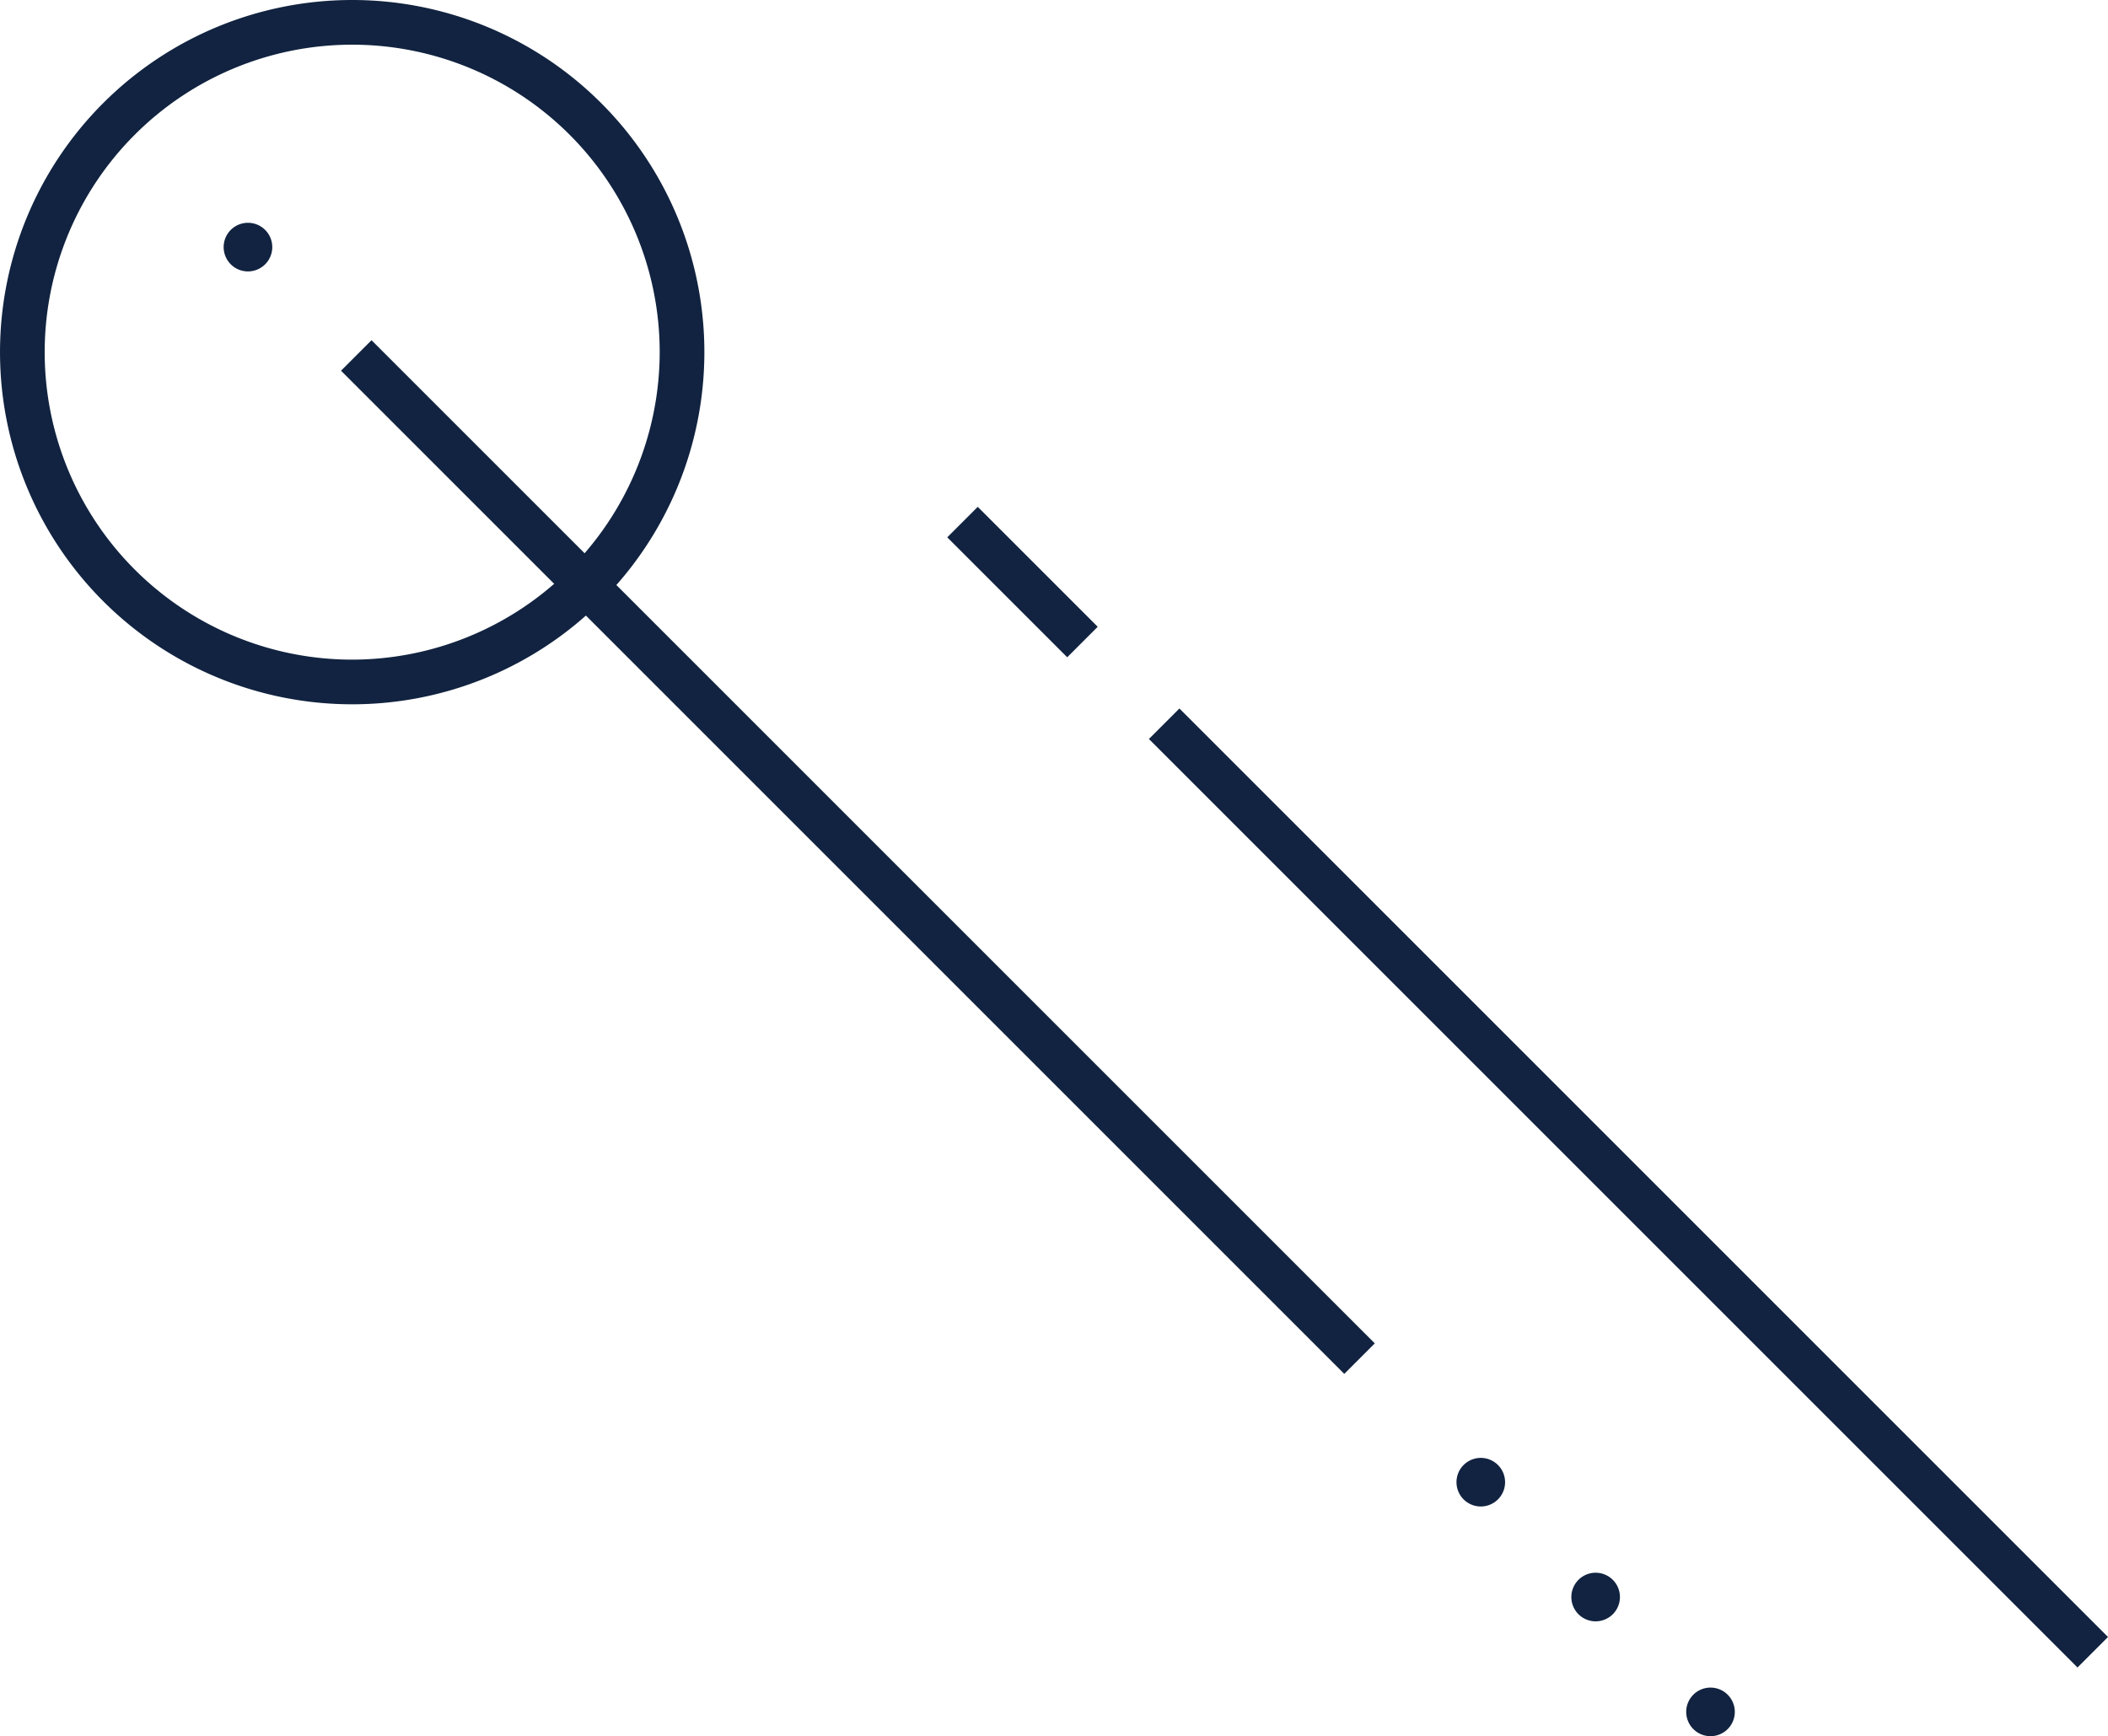 <svg xmlns="http://www.w3.org/2000/svg" width="179.388" height="147.764" viewBox="0 0 179.388 147.764">
  <g id="bg-img05" transform="translate(15063.508 2185.371)">
    <path id="パス_1073" data-name="パス 1073" d="M353.949,77.352a29.97,29.97,0,1,0,29.972,29.972A29.97,29.97,0,0,0,353.949,77.352Zm0,56.139a26.168,26.168,0,1,1,26.17-26.167A26.2,26.2,0,0,1,353.949,133.491Z" transform="translate(-15387.488 -2262.723)" fill="#112340"/>
    <path id="パス_1077" data-name="パス 1077" d="M363.89,126.044a2.068,2.068,0,1,0,0-2.928A2.07,2.07,0,0,0,363.89,126.044Z" transform="translate(-15302.846 -2183.808)" fill="#112340"/>
    <path id="パス_1078" data-name="パス 1078" d="M367.232,129.386a2.068,2.068,0,1,0,0-2.928A2.07,2.07,0,0,0,367.232,129.386Z" transform="translate(-15296.414 -2177.376)" fill="#112340"/>
    <path id="パス_1079" data-name="パス 1079" d="M370.574,132.728a2.068,2.068,0,1,0,0-2.928A2.07,2.07,0,0,0,370.574,132.728Z" transform="translate(-15289.981 -2170.943)" fill="#112340"/>
    <path id="パス_1080" data-name="パス 1080" d="M328.017,90.1a2.069,2.069,0,1,0,0-2.928A2.07,2.07,0,0,0,328.017,90.1Z" transform="translate(-15371.886 -2252.977)" fill="#112340"/>
    <path id="パス_2234" data-name="パス 2234" d="M0,0H3.671V120.741H0Z" transform="translate(-15034.488 -2153.822) rotate(-45)" fill="#112340"/>
    <path id="パス_2235" data-name="パス 2235" d="M0,0H3.671V111.753H0Z" transform="translate(-14965.737 -2122.478) rotate(-45)" fill="#112340"/>
    <path id="パス_2236" data-name="パス 2236" d="M0,0H3.671V14.438H0Z" transform="matrix(0.707, -0.707, 0.707, 0.707, -14982.899, -2139.64)" fill="#112340"/>
  </g>
</svg>

